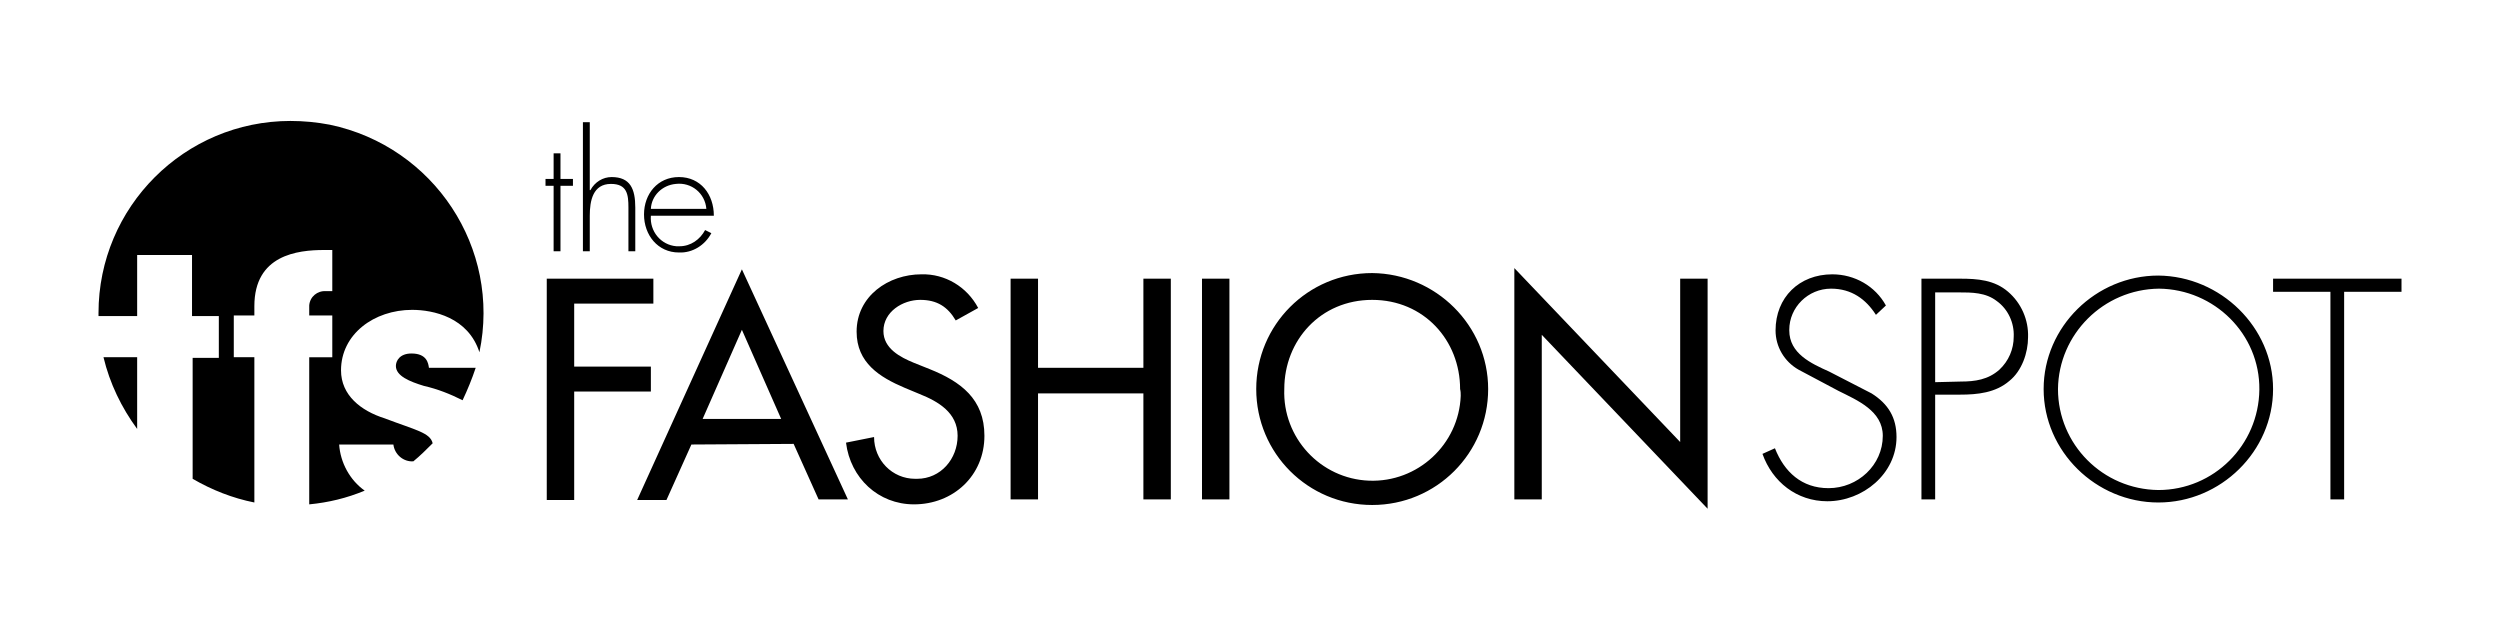 <svg xmlns="http://www.w3.org/2000/svg" viewBox="0 0 401 101"><path d="M300.9 50.5c-1.6-2.5-3.9-4.2-7.2-4.2-3.7 0-6.7 3-6.7 6.6v.1c0 3.7 3.5 5.3 6.4 6.6l6.8 3.5c2.7 1.7 4 3.9 4 7 0 5.9-5.4 10.3-11.1 10.3-4.9 0-8.8-3.1-10.4-7.6l2-.9c1.5 3.8 4.3 6.4 8.6 6.4 4.7 0 8.7-3.7 8.7-8.4 0-4-4.1-5.7-7.1-7.2l-6.4-3.4c-2.3-1.3-3.7-3.7-3.7-6.3 0-5.3 3.8-9 9.1-9 3.6 0 6.9 1.9 8.6 5l-1.6 1.5zm9.5 29.6h-2.2V44.7h6.2c2.8 0 5.5.2 7.7 2.1 2.1 1.8 3.3 4.5 3.2 7.3 0 2.5-1 5.4-3 7-2.2 1.9-5.1 2.2-7.9 2.2h-4v16.8zm4.1-18.9c2.3 0 4.4-.3 6.2-1.9 1.5-1.4 2.3-3.3 2.3-5.3.1-2.2-.9-4.4-2.7-5.7-1.8-1.4-4-1.4-6.2-1.4h-3.7v14.4l4.1-.1zm50.1 1.2c0 10-8.4 18.2-18.4 18.2s-18.4-8.2-18.4-18.2 8.4-18.2 18.4-18.2c10 .1 18.4 8.3 18.4 18.2zm-34.5 0c0 8.9 7.2 16.1 16.1 16.2 8.9 0 16.1-7.2 16.2-16.1s-7.2-16.1-16.1-16.2c-8.9.1-16.1 7.3-16.2 16.1zM376 80.1h-2.2V46.8h-9.2v-2.1h20.6v2.1H376v33.3z"/><g><path d="M92.1 48.8v10h12.3v4H92.1v17.4h-4.4V44.7h17.1v4H92.1v.1zm18.8 22.5l-4 8.9h-4.7l16.8-37 17 36.9h-4.7l-4-8.9-16.4.1zm8.1-18.4l-6.3 14.3h12.6L119 52.9zm34.3-1.5c-1.3-2.2-3-3.3-5.7-3.3-2.8 0-5.9 1.9-5.9 5 0 2.8 2.7 4.2 4.9 5.1l2.5 1c5 2 8.8 4.8 8.8 10.7 0 6.4-5 11-11.3 11-5.7 0-10.2-4.2-10.9-9.9l4.5-.9c0 3.7 2.9 6.7 6.6 6.7h.3c3.8 0 6.5-3.2 6.5-6.9s-3.1-5.5-6.1-6.7l-2.4-1c-4-1.7-7.7-4-7.7-9 0-5.7 5.1-9.2 10.4-9.2 3.8-.1 7.3 2 9.1 5.4l-3.6 2zm30.1 7.6V44.7h4.4v35.4h-4.4v-17h-16.9v17h-4.4V44.7h4.4V59h16.9zm13.8 21.1h-4.4V44.7h4.4v35.4zm41.5-17.7c0 10.3-8.3 18.6-18.6 18.6s-18.6-8.3-18.6-18.6 8.3-18.6 18.6-18.6c10.2.1 18.6 8.4 18.6 18.6zm-4.5 0c0-7.8-5.8-14.3-14.1-14.3S206 54.6 206 62.4c-.3 7.8 5.8 14.4 13.6 14.7 7.8.3 14.4-5.8 14.7-13.6 0-.4 0-.7-.1-1.1zm8.7-19.4l26.6 27.9V44.7h4.4v36.9l-26.6-27.9v26.4h-4.4V43z"/></g><g><path d="M89.9 40.3h-1.1V29.8h-1.3v-1.1h1.3v-4.1h1.1v4.1h2v1.1h-2v10.5zm4.7-20.7v10.9h.1c.7-1.3 2-2.1 3.4-2.1 3 0 3.8 1.9 3.8 4.9v7h-1.1v-7c0-2.1-.2-3.8-2.8-3.8-2.9 0-3.4 2.7-3.4 5.1v5.7h-1.1V19.6h1.1zm9.8 15c-.2 2.5 1.6 4.7 4.1 4.9h.5c1.8 0 3.3-1.1 4.1-2.6l1 .5c-1 1.9-3 3.2-5.2 3.1-3.4 0-5.6-2.8-5.6-6.1s2.2-6 5.6-6c3.5 0 5.6 2.8 5.6 6.2h-10.1zm8.9-1.1c-.2-2.5-2.4-4.3-4.9-4-2.2.2-3.9 1.9-4 4h8.9z"/></g><g><path d="M46.6 19.4c-17 0-30.8 13.8-30.8 30.8v.5H22v-9.8h8.8v9.8h4.3v6.7h-4.2v19.4c3.1 1.8 6.4 3.1 9.9 3.8V57.3h-3.3v-6.7h3.3v-1.5c0-8.2 6.9-9 11.2-9h1.3v6.6h-1c-1.4-.1-2.6.9-2.7 2.3v1.6h3.7v6.7h-3.7v23.6c3.1-.3 6-1 8.9-2.2-2.4-1.7-3.9-4.5-4.1-7.4h8.7c.2 1.6 1.6 2.8 3.2 2.7 1.1-.9 2.1-1.9 3.1-2.9-.4-1.7-2.7-2.1-7.7-4-3.8-1.2-7-3.7-7-7.7 0-5.8 5.3-9.7 11.4-9.7 3.4 0 9 1.2 10.8 6.8 3.5-16.7-7.3-33-24-36.5-2.1-.4-4.2-.6-6.3-.6zM66 56.7c-1.9 0-2.5 1.2-2.5 2 0 1.6 2.2 2.5 4.5 3.2 2.2.5 4.2 1.3 6.2 2.3.8-1.7 1.5-3.4 2.1-5.2h-7.5c-.1-.7-.3-2.3-2.8-2.3zM22 68.8V57.3h-5.4c1 4.2 2.9 8.1 5.4 11.5z"/></g></svg>